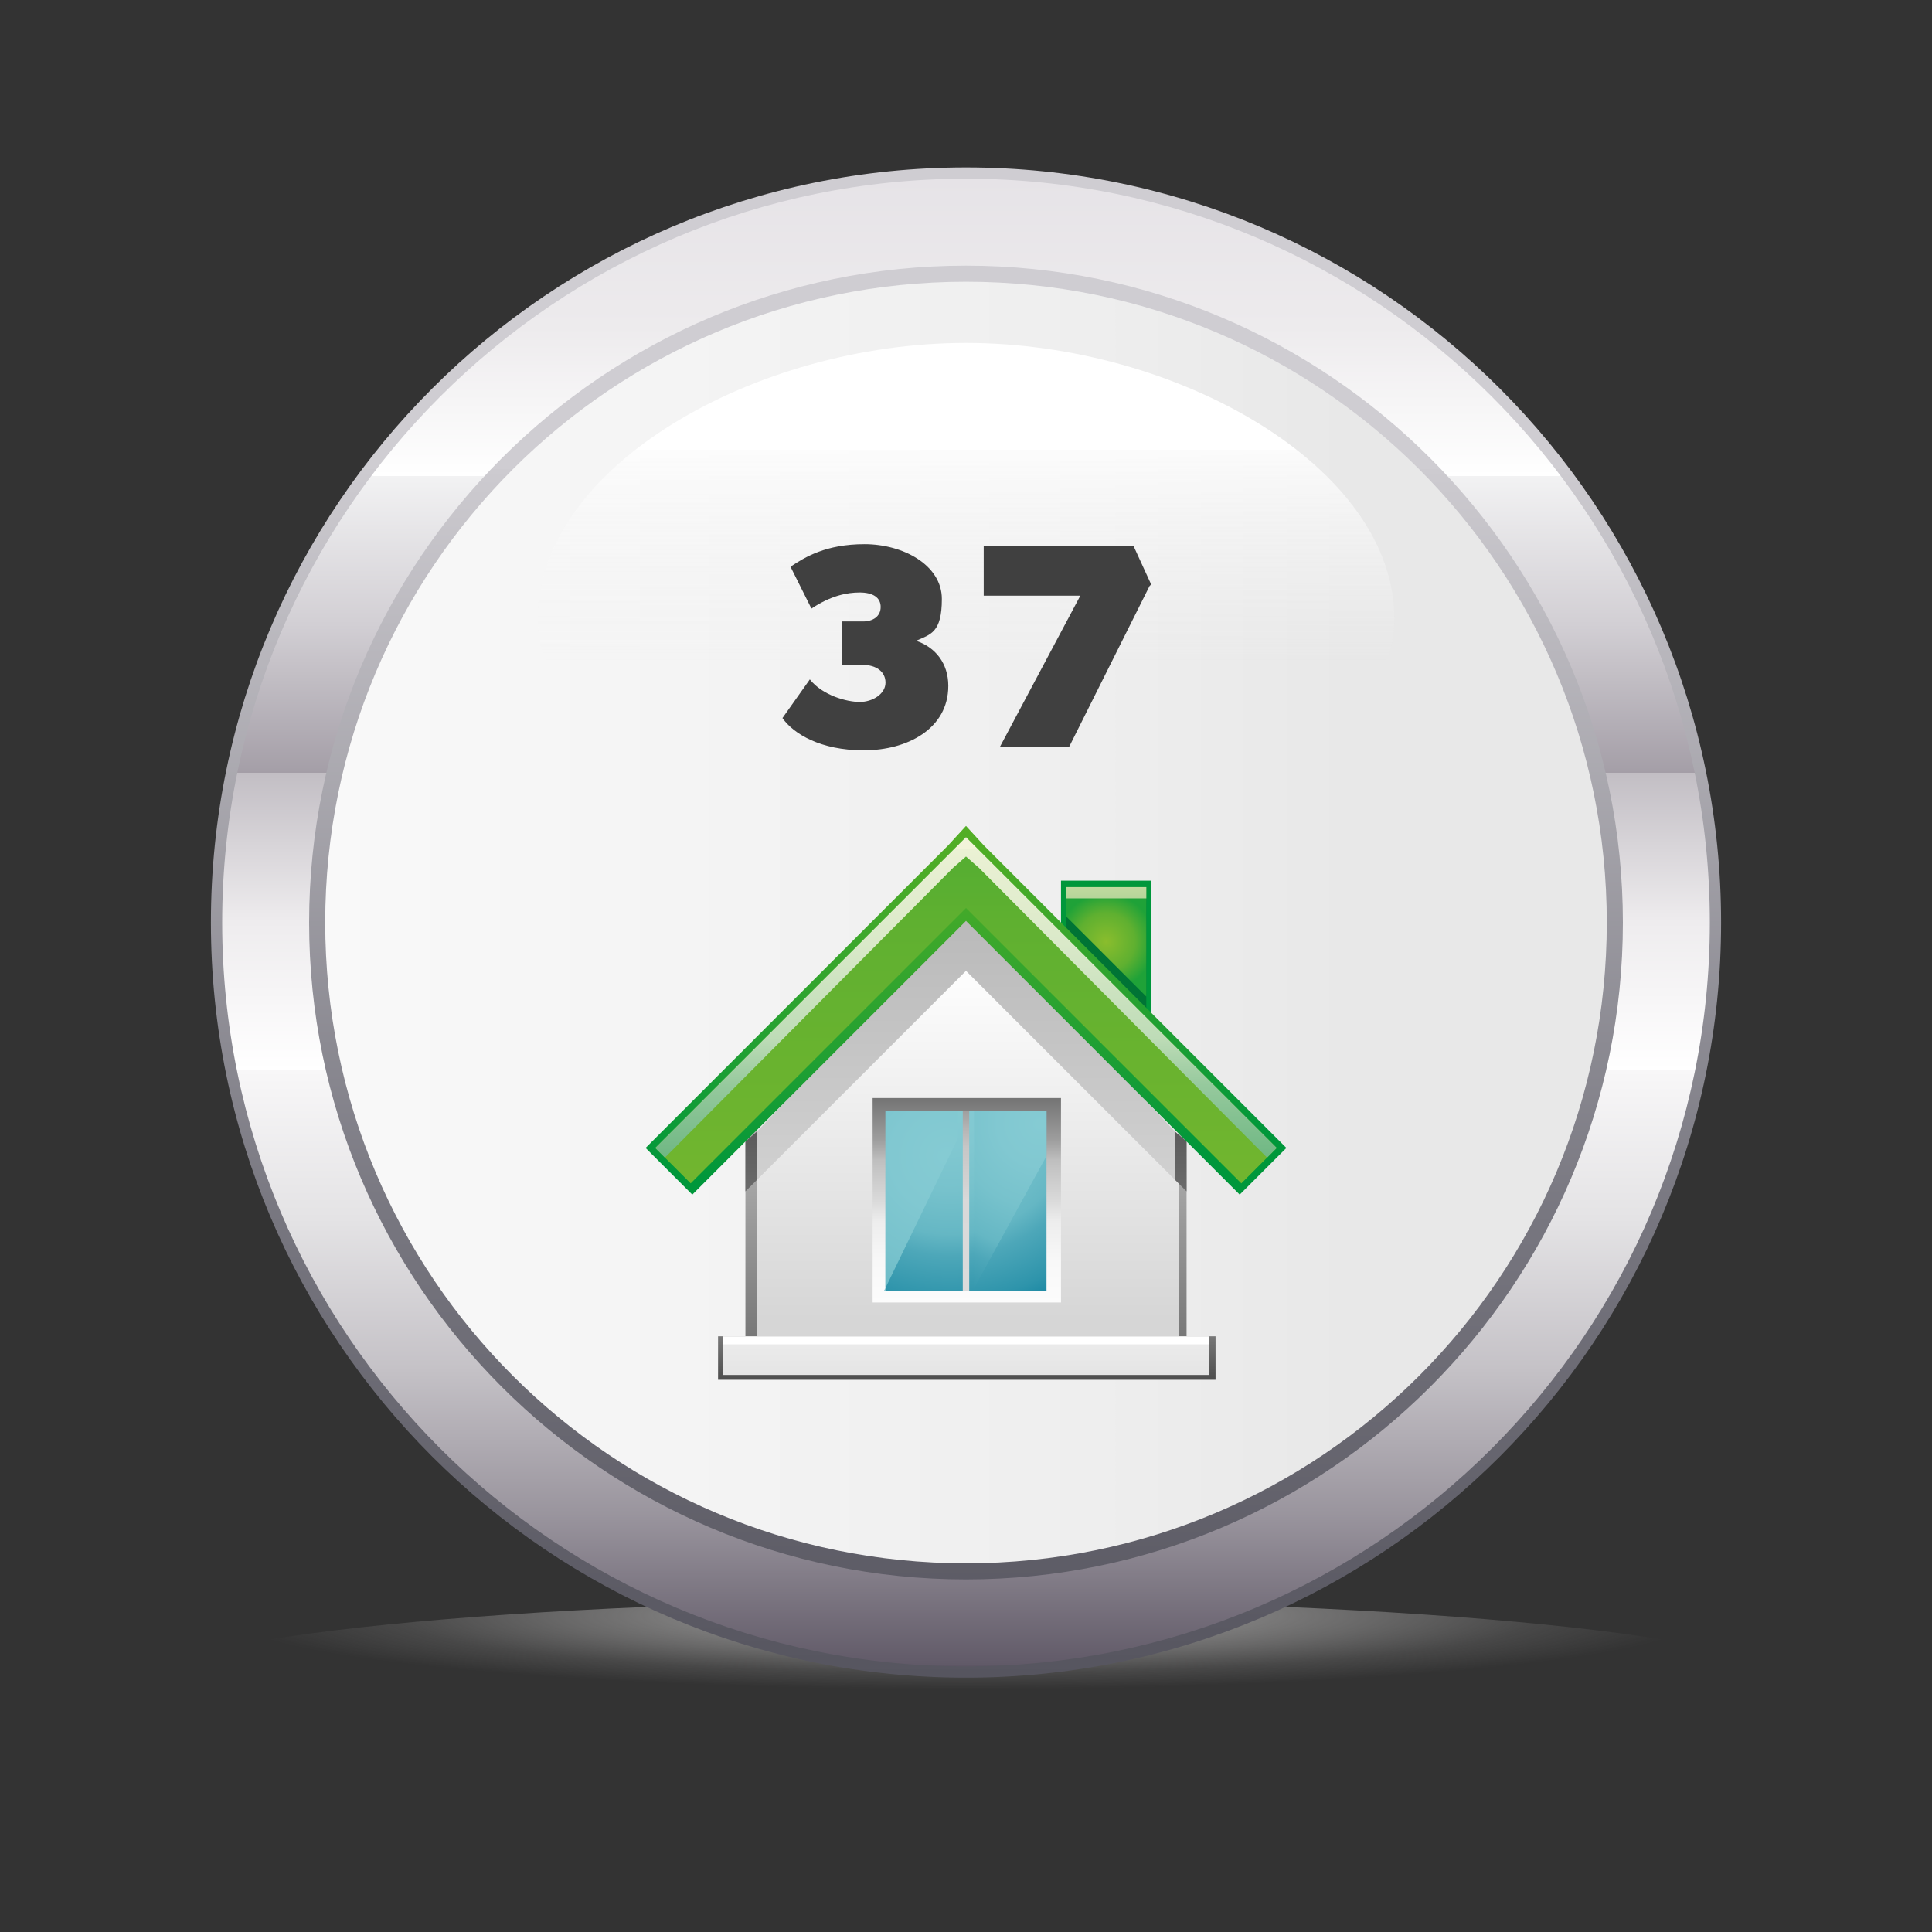 <svg xmlns="http://www.w3.org/2000/svg" xmlns:xlink="http://www.w3.org/1999/xlink" viewBox="0 0 120 120"><rect x="0" y="0" width="120" height="120" fill="#333333" stroke="none"/><defs><style>      .cls-1 {        fill: url(#radial-gradient-7);      }      .cls-2 {        fill: url(#radial-gradient-6);      }      .cls-3 {        fill: url(#radial-gradient-5);      }      .cls-4 {        fill: url(#radial-gradient-4);      }      .cls-5 {        fill: url(#radial-gradient-9);      }      .cls-6 {        fill: url(#radial-gradient-8);      }      .cls-7 {        fill: url(#radial-gradient-3);      }      .cls-8 {        fill: url(#radial-gradient-2);      }      .cls-9 {        fill: url(#radial-gradient);        mix-blend-mode: multiply;      }      .cls-10 {        fill: url(#linear-gradient-8);      }      .cls-11 {        fill: url(#linear-gradient-7);      }      .cls-12 {        fill: url(#linear-gradient-5);      }      .cls-13 {        fill: url(#linear-gradient-6);      }      .cls-14 {        fill: url(#linear-gradient-9);      }      .cls-15 {        fill: url(#linear-gradient-4);      }      .cls-16 {        fill: url(#linear-gradient-3);      }      .cls-17 {        fill: url(#linear-gradient-2);      }      .cls-18 {        fill: url(#linear-gradient);      }      .cls-19 {        isolation: isolate;      }      .cls-20 {        fill: url(#linear-gradient-10);      }      .cls-21 {        fill: url(#linear-gradient-11);      }      .cls-22 {        fill: url(#linear-gradient-12);      }      .cls-23 {        fill: url(#linear-gradient-13);      }      .cls-24 {        fill: url(#linear-gradient-14);      }      .cls-25 {        fill: url(#linear-gradient-15);      }      .cls-26 {        fill: url(#linear-gradient-16);      }      .cls-27 {        fill: url(#linear-gradient-17);      }      .cls-28 {        fill: url(#linear-gradient-18);      }      .cls-29 {        fill: #404040;      }    </style><radialGradient id="radial-gradient" cx="60" cy="104.5" fx="60" fy="104.5" r="50.9" gradientTransform="translate(0 89.9) scale(1 .1)" gradientUnits="userSpaceOnUse"><stop offset=".1" stop-color="#9c9b9b"></stop><stop offset=".2" stop-color="#9c9b9b" stop-opacity=".9"></stop><stop offset=".5" stop-color="#9c9b9b" stop-opacity=".5"></stop><stop offset=".7" stop-color="#9c9b9b" stop-opacity=".2"></stop><stop offset=".9" stop-color="#9c9b9b" stop-opacity="0"></stop><stop offset="1" stop-color="#9c9b9b" stop-opacity="0"></stop></radialGradient><linearGradient id="linear-gradient" x1="60" y1="10.4" x2="60" y2="104.1" gradientUnits="userSpaceOnUse"><stop offset=".2" stop-color="#cfcdd2"></stop><stop offset=".2" stop-color="#cdcbd0"></stop><stop offset=".7" stop-color="#77767f"></stop><stop offset="1" stop-color="#56555f"></stop></linearGradient><linearGradient id="linear-gradient-2" x1="60" y1="103.4" x2="60" y2="11.1" gradientUnits="userSpaceOnUse"><stop offset="0" stop-color="#5d5664"></stop><stop offset="0" stop-color="#615a68"></stop><stop offset=".1" stop-color="#99949d"></stop><stop offset=".2" stop-color="#c5c2c7"></stop><stop offset=".3" stop-color="#e4e3e5"></stop><stop offset=".4" stop-color="#f8f7f8"></stop><stop offset=".4" stop-color="#fff"></stop><stop offset=".5" stop-color="#eeecee"></stop><stop offset=".6" stop-color="#c2bec4"></stop><stop offset=".6" stop-color="#a49ea7"></stop><stop offset=".7" stop-color="#d2cfd4"></stop><stop offset=".8" stop-color="#f2f2f3"></stop><stop offset=".8" stop-color="#fff"></stop><stop offset=".9" stop-color="#edebed"></stop><stop offset="1" stop-color="#e6e3e7"></stop></linearGradient><linearGradient id="linear-gradient-3" x1="20.2" y1="57.3" x2="99.8" y2="57.3" gradientUnits="userSpaceOnUse"><stop offset="0" stop-color="#f9f9f9"></stop><stop offset=".6" stop-color="#eee"></stop><stop offset=".8" stop-color="#e8e8e8"></stop></linearGradient><linearGradient id="linear-gradient-4" x1="60" y1="21.3" x2="60" y2="43.4" gradientUnits="userSpaceOnUse"><stop offset=".3" stop-color="#fff"></stop><stop offset=".3" stop-color="#fdfdfd" stop-opacity=".9"></stop><stop offset=".5" stop-color="#f9f9f9" stop-opacity=".6"></stop><stop offset=".7" stop-color="#f6f6f6" stop-opacity=".3"></stop><stop offset=".8" stop-color="#f4f4f4" stop-opacity=".1"></stop><stop offset=".9" stop-color="#f3f3f3" stop-opacity="0"></stop><stop offset="1" stop-color="#f3f3f3" stop-opacity="0"></stop></linearGradient><radialGradient id="radial-gradient-2" cx="58.2" cy="107" fx="58.2" fy="107" r="32.7" gradientUnits="userSpaceOnUse"><stop offset="0" stop-color="#a8c711"></stop><stop offset=".1" stop-color="#a1c512"></stop><stop offset=".3" stop-color="#90c016"></stop><stop offset=".5" stop-color="#74b81d"></stop><stop offset=".7" stop-color="#4cac27"></stop><stop offset=".9" stop-color="#1a9e34"></stop><stop offset="1" stop-color="#00973b"></stop></radialGradient><radialGradient id="radial-gradient-3" cx="67.4" cy="46.2" fx="67.4" fy="46.2" r="10.8" gradientUnits="userSpaceOnUse"><stop offset="0" stop-color="#a8c711"></stop><stop offset=".1" stop-color="#a1c312"></stop><stop offset=".3" stop-color="#90bb15"></stop><stop offset=".5" stop-color="#74ad1c"></stop><stop offset=".7" stop-color="#4c9924"></stop><stop offset=".9" stop-color="#1a812f"></stop><stop offset="1" stop-color="#007435"></stop></radialGradient><radialGradient id="radial-gradient-4" cx="68.7" cy="58.5" fx="68.7" fy="58.5" r="3" gradientUnits="userSpaceOnUse"><stop offset="0" stop-color="#8abd2d"></stop><stop offset=".6" stop-color="#5fb030"></stop><stop offset="1" stop-color="#1fa238"></stop></radialGradient><linearGradient id="linear-gradient-5" x1="68.7" y1="52.3" x2="68.7" y2="61.4" gradientUnits="userSpaceOnUse"><stop offset="0" stop-color="#e7ecb4"></stop><stop offset="0" stop-color="#e0e9b0"></stop><stop offset=".2" stop-color="#cfe1a7"></stop><stop offset=".4" stop-color="#b3d498"></stop><stop offset=".6" stop-color="#8bc283"></stop><stop offset=".7" stop-color="#58ac68"></stop><stop offset=".9" stop-color="#1b9048"></stop><stop offset="1" stop-color="#00843a"></stop></linearGradient><linearGradient id="linear-gradient-6" x1="60" y1="58.6" x2="60" y2="85" gradientUnits="userSpaceOnUse"><stop offset="0" stop-color="#ededed"></stop><stop offset="1" stop-color="#6e6e6e"></stop></linearGradient><linearGradient id="linear-gradient-7" x1="60" y1="59.5" x2="60" y2="87.5" gradientUnits="userSpaceOnUse"><stop offset="0" stop-color="#fff"></stop><stop offset=".8" stop-color="#d6d6d6"></stop></linearGradient><linearGradient id="linear-gradient-8" x1="60" y1="57.4" x2="60" y2="73.7" gradientUnits="userSpaceOnUse"><stop offset="0" stop-color="#bababa"></stop><stop offset="1" stop-color="#d1d1d1"></stop></linearGradient><linearGradient id="linear-gradient-9" x1="73.4" y1="53.8" x2="73.4" y2="76.5" gradientUnits="userSpaceOnUse"><stop offset="0" stop-color="#171717"></stop><stop offset="1" stop-color="#757575"></stop></linearGradient><linearGradient id="linear-gradient-10" x1="46.6" y1="53.8" x2="46.6" y2="76.5" xlink:href="#linear-gradient-9"></linearGradient><radialGradient id="radial-gradient-5" cx="55.4" cy="6.9" fx="55.4" fy="6.9" r="67.5" xlink:href="#radial-gradient-2"></radialGradient><linearGradient id="linear-gradient-11" x1="60" y1="32" x2="60" y2="95" gradientUnits="userSpaceOnUse"><stop offset="0" stop-color="#1fa238"></stop><stop offset=".4" stop-color="#5fb030"></stop><stop offset="1" stop-color="#8abd2d"></stop></linearGradient><linearGradient id="linear-gradient-12" x1="60" y1="52.7" x2="60" y2="82.1" gradientUnits="userSpaceOnUse"><stop offset="0" stop-color="#f2f4d9"></stop><stop offset="0" stop-color="#ebf1d4"></stop><stop offset=".2" stop-color="#dae9c9"></stop><stop offset=".4" stop-color="#bedcb7"></stop><stop offset=".5" stop-color="#96c99d"></stop><stop offset=".7" stop-color="#63b27b"></stop><stop offset=".9" stop-color="#269653"></stop><stop offset="1" stop-color="#00843a"></stop></linearGradient><linearGradient id="linear-gradient-13" x1="60" y1="80.9" x2="60" y2="68.3" gradientUnits="userSpaceOnUse"><stop offset="0" stop-color="#fcfcfc"></stop><stop offset=".2" stop-color="#f8f8f8"></stop><stop offset=".4" stop-color="#ededed"></stop><stop offset=".5" stop-color="#dadada"></stop><stop offset=".7" stop-color="#bfbfbf"></stop><stop offset=".8" stop-color="#9e9e9e"></stop><stop offset="1" stop-color="#757575"></stop></linearGradient><radialGradient id="radial-gradient-6" cx="59" cy="68.5" fx="59" fy="68.5" r="13.6" gradientUnits="userSpaceOnUse"><stop offset="0" stop-color="#85cbd3"></stop><stop offset=".2" stop-color="#81c8d1"></stop><stop offset=".4" stop-color="#77c2cc"></stop><stop offset=".6" stop-color="#65b7c4"></stop><stop offset=".7" stop-color="#4da7b9"></stop><stop offset=".9" stop-color="#2e94ab"></stop><stop offset="1" stop-color="#1685a1"></stop></radialGradient><radialGradient id="radial-gradient-7" cx="58.8" cy="71.8" fx="58.8" fy="71.8" r="17.1" xlink:href="#radial-gradient-6"></radialGradient><radialGradient id="radial-gradient-8" cx="64.6" cy="69.8" fx="64.6" fy="69.8" r="13" xlink:href="#radial-gradient-6"></radialGradient><radialGradient id="radial-gradient-9" cx="59.9" cy="76.3" fx="59.9" fy="76.3" r="0" xlink:href="#radial-gradient-6"></radialGradient><linearGradient id="linear-gradient-14" x1="-6788.4" y1="25.4" x2="-6788.4" y2="15" gradientTransform="translate(599.7 52.8) scale(0 1.1)" gradientUnits="userSpaceOnUse"><stop offset="0" stop-color="#f7f7f7"></stop><stop offset=".4" stop-color="#f5f5f5"></stop><stop offset=".6" stop-color="#eee"></stop><stop offset=".7" stop-color="#e2e2e2"></stop><stop offset=".8" stop-color="#d1d1d1"></stop><stop offset=".9" stop-color="#bbb"></stop><stop offset="1" stop-color="#a1a1a1"></stop><stop offset="1" stop-color="#919191"></stop></linearGradient><linearGradient id="linear-gradient-15" x1="60" y1="80.2" x2="60" y2="69" gradientUnits="userSpaceOnUse"><stop offset="0" stop-color="#dbdbdb"></stop><stop offset=".5" stop-color="#d9d9d9"></stop><stop offset=".6" stop-color="#d2d2d2"></stop><stop offset=".8" stop-color="#c6c6c6"></stop><stop offset=".9" stop-color="#b5b5b5"></stop><stop offset="1" stop-color="#9f9f9f"></stop><stop offset="1" stop-color="#919191"></stop></linearGradient><linearGradient id="linear-gradient-16" x1="60" y1="75.5" x2="60" y2="90" gradientUnits="userSpaceOnUse"><stop offset="0" stop-color="#ededed"></stop><stop offset="1" stop-color="#0a0a0a"></stop></linearGradient><linearGradient id="linear-gradient-17" x1="60" y1="76.3" x2="60" y2="94.2" xlink:href="#linear-gradient-7"></linearGradient><linearGradient id="linear-gradient-18" x1="60" y1="82.3" x2="60" y2="81.3" xlink:href="#linear-gradient-7"></linearGradient></defs><g class="cls-19"><g id="Layer_1"><g><g><path class="cls-9" d="M110.8,104.5c0,2.8-22.8,5.1-50.8,5.1s-50.8-2.3-50.8-5.1,22.8-5.1,50.8-5.1,50.8,2.3,50.8,5.1Z"></path><g><g><path class="cls-18" d="M106.9,57.3c0,25.9-21,46.9-46.9,46.9S13.1,83.2,13.1,57.3,34.1,10.4,60,10.4s46.9,21,46.9,46.9Z"></path><path class="cls-17" d="M60,11.1c-25.5,0-46.2,20.7-46.2,46.2s20.7,46.2,46.2,46.2,46.2-20.7,46.2-46.2S85.5,11.1,60,11.1ZM60,98.1c-22.5,0-40.8-18.3-40.8-40.8S37.5,16.5,60,16.5s40.8,18.3,40.8,40.8-18.3,40.8-40.8,40.8Z"></path></g><g><path class="cls-16" d="M99.8,57.3c0,22-17.8,39.8-39.8,39.8s-39.8-17.8-39.8-39.8S38,17.5,60,17.5s39.8,17.8,39.8,39.8Z"></path><path class="cls-15" d="M86.6,38.4c0,9.5-13.5,2.4-26.6,2.4s-26.6,7-26.6-2.4,13.5-17.1,26.6-17.1,26.6,7.7,26.6,17.1Z"></path></g></g></g><g><rect class="cls-8" x="65.9" y="54.7" width="5.6" height="12"></rect><polygon class="cls-7" points="71.2 66.3 66.2 66.3 66.2 55.1 71.2 55.1 71.2 66.3 71.2 66.3"></polygon><polygon class="cls-4" points="71.2 61.9 71.2 55.1 66.2 55.1 66.2 56.9 71.2 61.9"></polygon><rect class="cls-12" x="66.2" y="55.1" width="5" height=".7"></rect><path class="cls-13" d="M65.1,57.2h-10.5c-2.8,2.9-5.5,5.7-8.3,8.4v18.2c0,.8.7,1.5,1.5,1.5h24.4c.8,0,1.5-.7,1.5-1.5v-18.1l-8.5-8.5Z"></path><path class="cls-11" d="M72.2,83.9h-24.4c-.5,0-.8-.4-.8-.8v-17.2l8.1-8.1h9.9l8.2,8.2v17.1c0,.5-.4.8-.8.8h0Z"></path><g><polygon class="cls-10" points="60.6 57.2 59.4 57.2 47 70.3 47 73.3 60 60.3 73 73.3 73 70.3 60.6 57.2"></polygon><polygon class="cls-14" points="73 70.3 73 73.3 73.7 74 73.7 70.9 73 70.3"></polygon><polygon class="cls-20" points="47 70.3 46.3 70.9 46.3 74 47 73.3 47 70.3"></polygon></g><polygon class="cls-3" points="43 74.2 59.2 58 60 57.2 60 57.3 60 57.2 60.8 58 77 74.2 78.8 72.4 79.9 71.3 78.8 70.2 61.1 52.5 60 51.3 60 51.4 60 51.3 58.9 52.5 41.2 70.2 40.1 71.3 41.2 72.4 43 74.2"></polygon><polygon class="cls-21" points="42.9 73.5 59.2 57.2 60 56.4 60 56.4 60 56.4 60.8 57.2 77.1 73.5 78.5 72.1 79.3 71.3 78.5 70.5 60.8 52.8 60 52 60 52 60 52 59.2 52.8 41.5 70.5 40.7 71.3 41.5 72.1 42.9 73.5"></polygon><polygon class="cls-22" points="41.5 71.7 59.2 53.9 60 53.2 60 53.2 60 53.2 60.8 53.9 78.5 71.7 78.7 71.9 79.3 71.3 78.5 70.5 60.8 52.8 60 52 60 52 60 52 59.2 52.8 41.5 70.5 40.7 71.3 41.3 71.9 41.5 71.7"></polygon><rect class="cls-23" x="54.2" y="68.2" width="11.7" height="12.7"></rect><polygon class="cls-2" points="65 80.2 55 80.2 55 69 65 69 65 80.2 65 80.2"></polygon><polygon class="cls-1" points="55 80.2 55 69 59.5 69 59.5 70.7 54.9 80.2 55 80.2"></polygon><polygon class="cls-6" points="60.5 80.2 60.5 69 65 69 65 71.8 60.4 80.2 60.5 80.2"></polygon><polygon class="cls-5" points="59.9 76.3 59.9 76.3 59.9 76.3 59.9 76.3"></polygon><polygon class="cls-24" points="60.6 80.2 59.4 80.2 59.4 69 60.6 69 60.6 80.2 60.6 80.2"></polygon><polygon class="cls-25" points="60.2 80.2 59.8 80.2 59.8 69 60.2 69 60.2 80.2 60.2 80.2"></polygon><polygon class="cls-26" points="75.5 85.7 75.2 85.7 44.9 85.7 44.6 85.7 44.6 85.4 44.6 83.3 44.6 83 44.9 83 75.2 83 75.5 83 75.5 83.3 75.5 85.4 75.5 85.7 75.5 85.7"></polygon><rect class="cls-27" x="44.9" y="83.3" width="30.2" height="2.1"></rect><rect class="cls-28" x="44.9" y="83" width="30.2" height=".5"></rect></g><g><path class="cls-29" d="M53.6,46.6c-2.6,0-4.3-1-5-2l1.7-2.4c.8,1,2.3,1.4,3.1,1.4s1.6-.5,1.6-1.2-.6-1.1-1.4-1.1h-1.3v-2.7h1.3c.6,0,1.1-.3,1.1-.9s-.5-.9-1.3-.9-1.8.2-3,1l-1.3-2.6c.9-.6,2.2-1.4,4.6-1.4s4.8,1.3,4.8,3.4-.7,2.2-1.6,2.6c1.2.4,2,1.4,2,2.8,0,2.7-2.6,4-5.2,4Z"></path><path class="cls-29" d="M71.4,36.4l-5,10h-4.3l5-9.4h-6v-3.1h9.3l1.1,2.4Z"></path></g></g></g></g></svg>